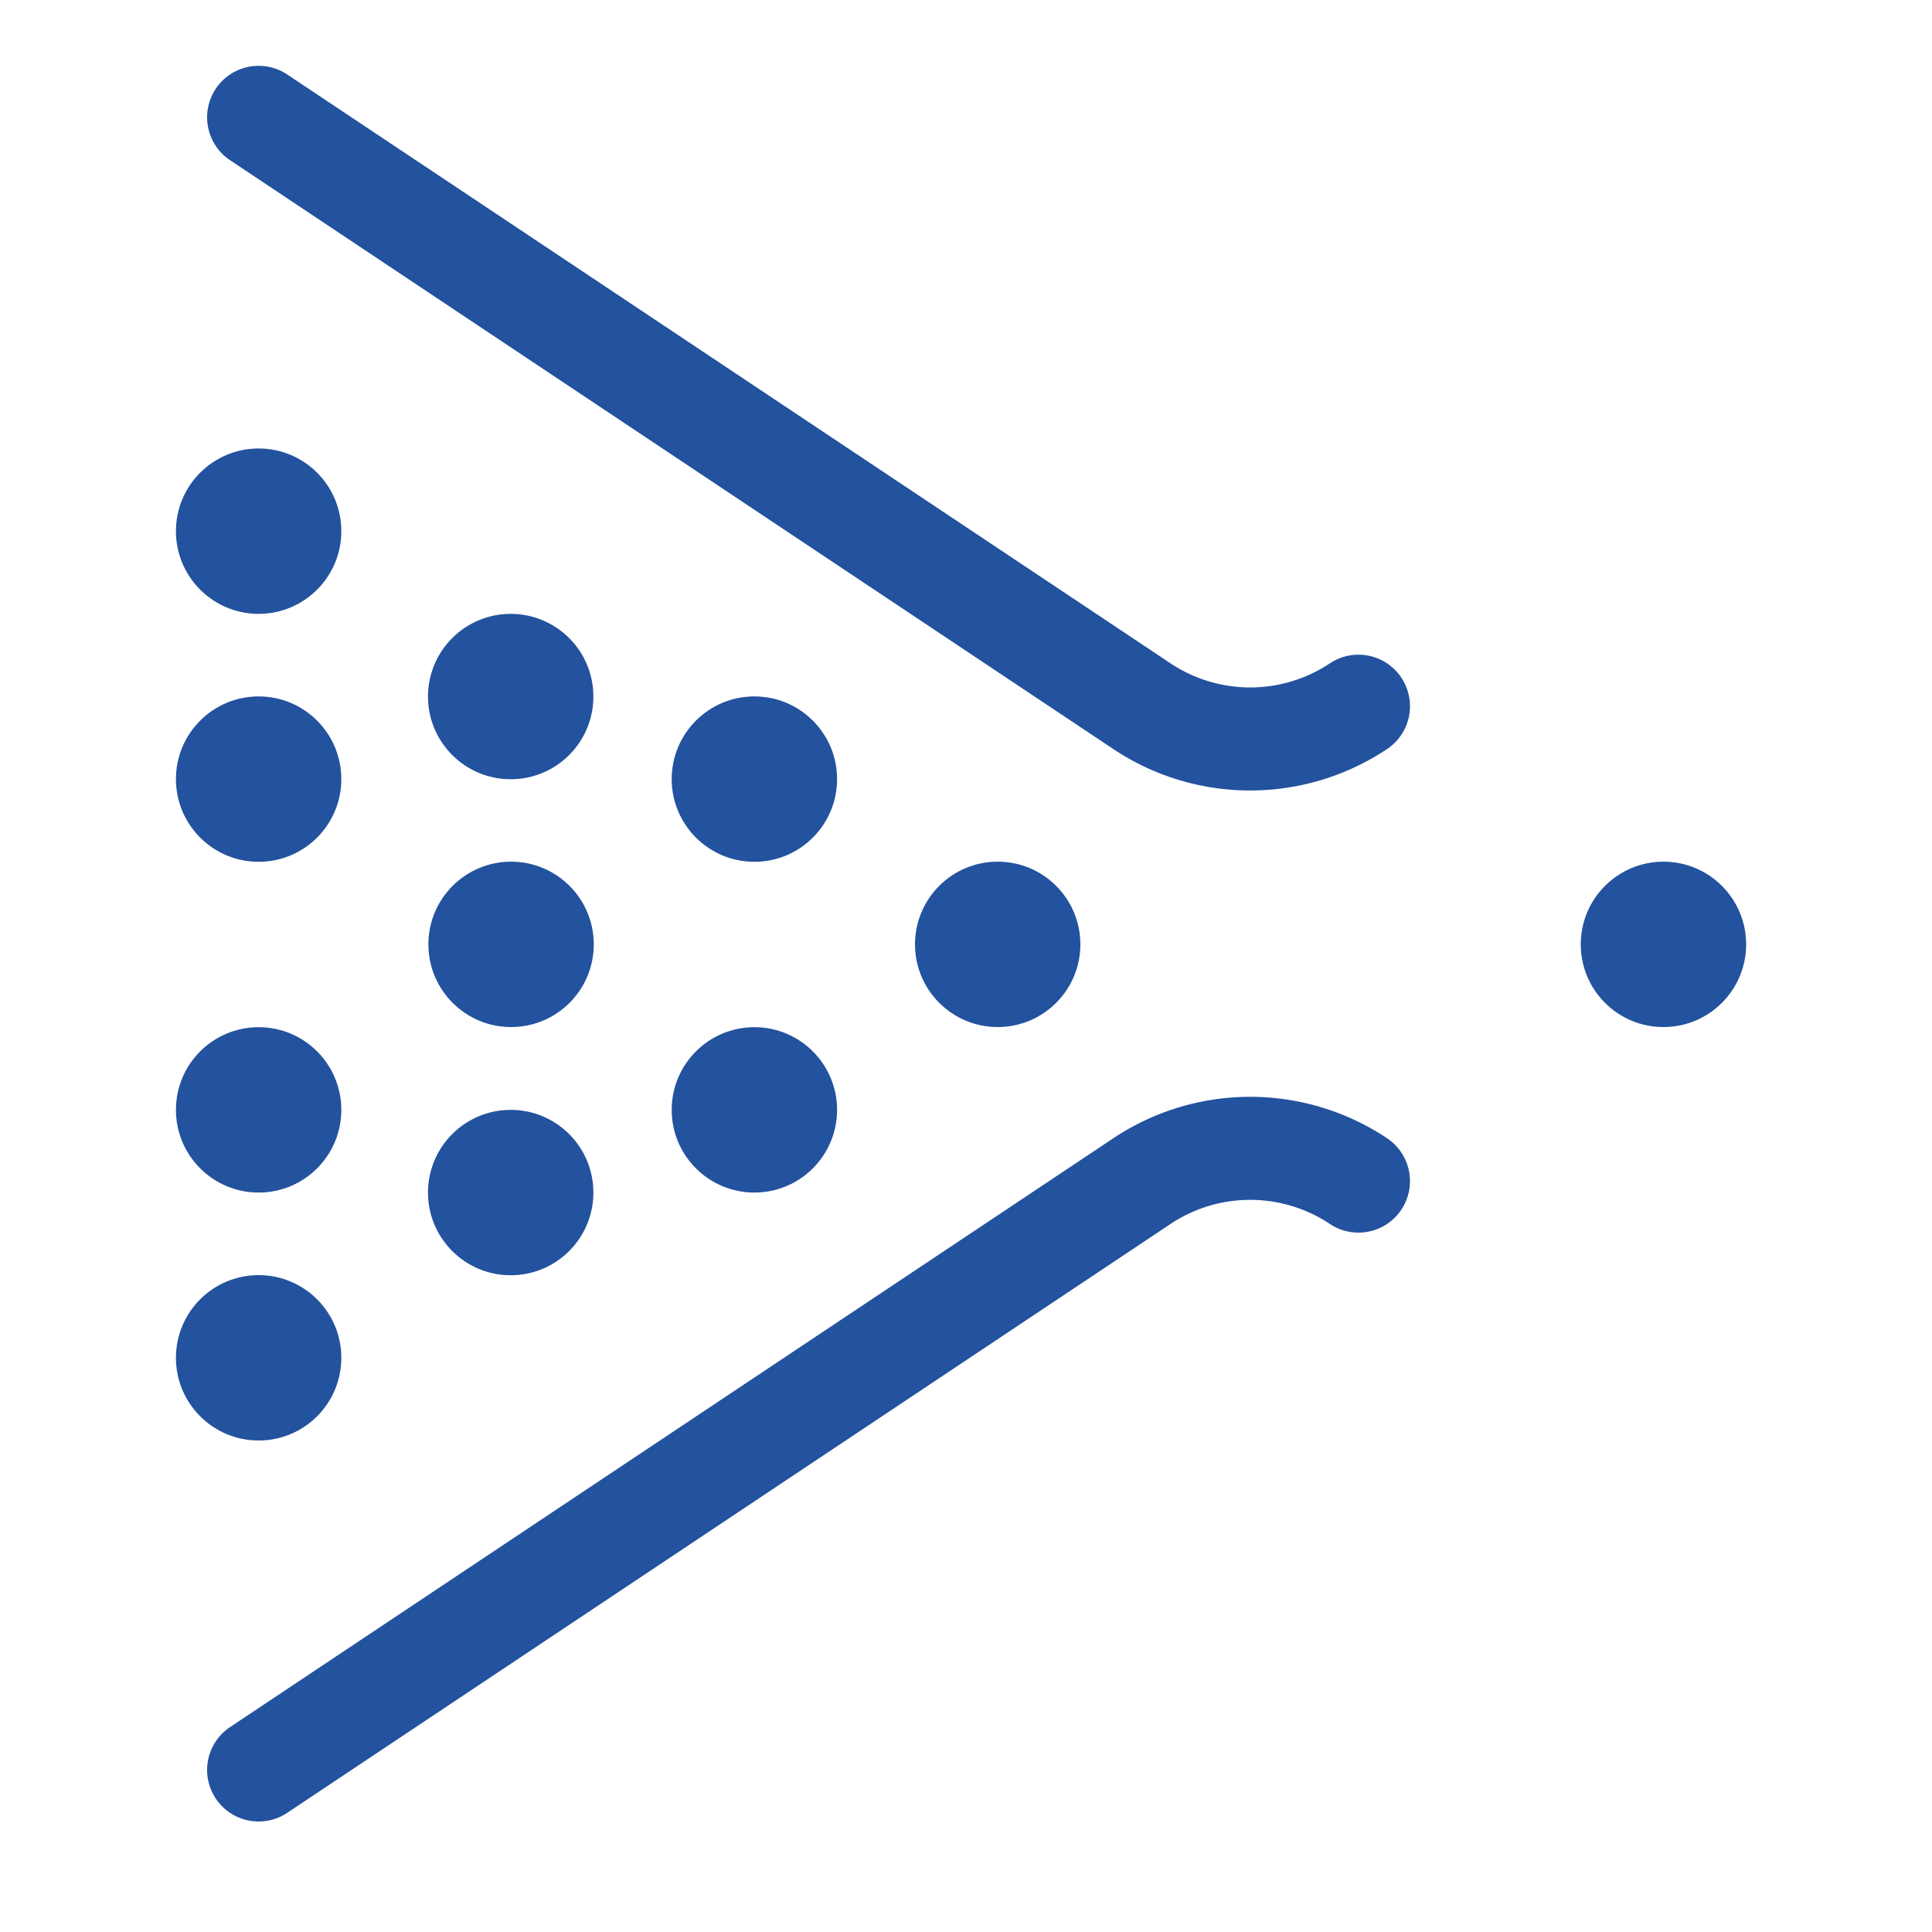 <svg id="Layer_1" data-name="Layer 1" xmlns="http://www.w3.org/2000/svg" viewBox="0 0 150 150"><defs><style>.cls-1{fill:none;stroke:#23529e;stroke-linecap:round;stroke-miterlimit:10;stroke-width:8px;}.cls-2{fill:#23529e;}</style></defs><path class="cls-1" d="M20.08,9.11,88.66,54.83a15.16,15.16,0,0,0,16.81,0"/><path class="cls-1" d="M105.47,91.7a15.16,15.16,0,0,0-16.81,0L20.08,137.42"/><circle class="cls-2" cx="129.15" cy="73.32" r="6.42"/><circle class="cls-2" cx="77.46" cy="73.32" r="6.42"/><circle class="cls-2" cx="39.68" cy="73.32" r="6.42"/><circle class="cls-2" cx="39.65" cy="92.59" r="6.42"/><circle class="cls-2" cx="39.65" cy="54.08" r="6.42"/><circle class="cls-2" cx="58.57" cy="60.49" r="6.42"/><circle class="cls-2" cx="20.08" cy="60.49" r="6.42"/><circle class="cls-2" cx="20.08" cy="41.24" r="6.42"/><circle class="cls-2" cx="58.57" cy="86.17" r="6.42"/><circle class="cls-2" cx="20.08" cy="86.17" r="6.42"/><circle class="cls-2" cx="20.08" cy="105.42" r="6.42"/></svg>